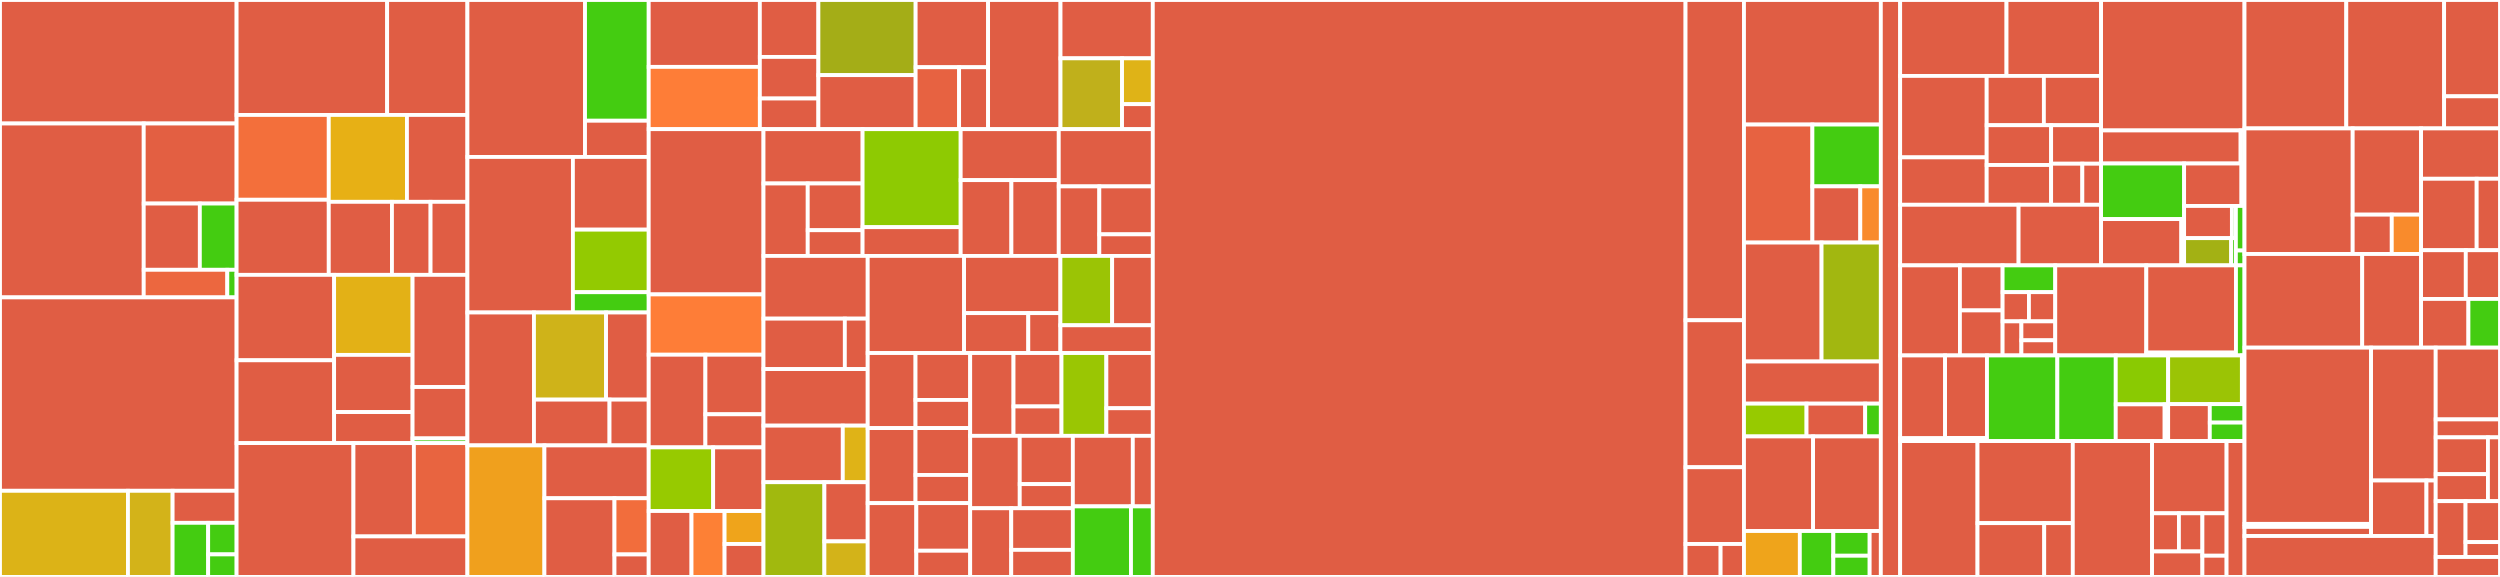 <svg baseProfile="full" width="650" height="150" viewBox="0 0 650 150" version="1.1"
xmlns="http://www.w3.org/2000/svg" xmlns:ev="http://www.w3.org/2001/xml-events"
xmlns:xlink="http://www.w3.org/1999/xlink">

<rect x="0" y="0" width="650" height="150" fill="#333333" stroke="none"/>

<style>rect.s{mask:url(#mask);}</style>
<defs>
  <pattern id="white" width="4" height="4" patternUnits="userSpaceOnUse" patternTransform="rotate(45)">
    <rect width="2" height="2" transform="translate(0,0)" fill="white"></rect>
  </pattern>
  <mask id="mask">
    <rect x="0" y="0" width="100%" height="100%" fill="url(#white)"></rect>
  </mask>
</defs>

<rect x="0" y="0" width="61.517" height="32.113" fill="#e05d44" stroke="white" stroke-width="1" class=" tooltipped" data-content="api/pkg/resource/pod/detail.go"><title>api/pkg/resource/pod/detail.go</title></rect>
<rect x="0" y="32.113" width="37.37" height="45.211" fill="#e05d44" stroke="white" stroke-width="1" class=" tooltipped" data-content="api/pkg/resource/pod/common.go"><title>api/pkg/resource/pod/common.go</title></rect>
<rect x="37.37" y="32.113" width="24.147" height="20.812" fill="#e35f42" stroke="white" stroke-width="1" class=" tooltipped" data-content="api/pkg/resource/pod/list.go"><title>api/pkg/resource/pod/list.go</title></rect>
<rect x="37.37" y="52.924" width="14.589" height="17.223" fill="#e05d44" stroke="white" stroke-width="1" class=" tooltipped" data-content="api/pkg/resource/pod/metrics.go"><title>api/pkg/resource/pod/metrics.go</title></rect>
<rect x="51.959" y="52.924" width="9.558" height="17.223" fill="#4c1" stroke="white" stroke-width="1" class=" tooltipped" data-content="api/pkg/resource/pod/fieldpath.go"><title>api/pkg/resource/pod/fieldpath.go</title></rect>
<rect x="37.37" y="70.148" width="21.732" height="7.176" fill="#ec673f" stroke="white" stroke-width="1" class=" tooltipped" data-content="api/pkg/resource/pod/container.go"><title>api/pkg/resource/pod/container.go</title></rect>
<rect x="59.102" y="70.148" width="2.415" height="7.176" fill="#4c1" stroke="white" stroke-width="1" class=" tooltipped" data-content="api/pkg/resource/pod/events.go"><title>api/pkg/resource/pod/events.go</title></rect>
<rect x="0" y="77.324" width="61.517" height="50.282" fill="#e05d44" stroke="white" stroke-width="1" class=" tooltipped" data-content="api/pkg/resource/common/resourcechannels.go"><title>api/pkg/resource/common/resourcechannels.go</title></rect>
<rect x="0" y="127.606" width="33.273" height="22.394" fill="#dcb317" stroke="white" stroke-width="1" class=" tooltipped" data-content="api/pkg/resource/common/pod.go"><title>api/pkg/resource/common/pod.go</title></rect>
<rect x="33.273" y="127.606" width="11.607" height="22.394" fill="#d3b319" stroke="white" stroke-width="1" class=" tooltipped" data-content="api/pkg/resource/common/endpoint.go"><title>api/pkg/resource/common/endpoint.go</title></rect>
<rect x="44.88" y="127.606" width="16.637" height="8.333" fill="#e05d44" stroke="white" stroke-width="1" class=" tooltipped" data-content="api/pkg/resource/common/podinfo.go"><title>api/pkg/resource/common/podinfo.go</title></rect>
<rect x="44.88" y="135.938" width="9.243" height="14.062" fill="#4c1" stroke="white" stroke-width="1" class=" tooltipped" data-content="api/pkg/resource/common/namespace.go"><title>api/pkg/resource/common/namespace.go</title></rect>
<rect x="54.123" y="135.938" width="7.394" height="8.203" fill="#4c1" stroke="white" stroke-width="1" class=" tooltipped" data-content="api/pkg/resource/common/service.go"><title>api/pkg/resource/common/service.go</title></rect>
<rect x="54.123" y="144.141" width="7.394" height="5.859" fill="#4c1" stroke="white" stroke-width="1" class=" tooltipped" data-content="api/pkg/resource/common/serviceport.go"><title>api/pkg/resource/common/serviceport.go</title></rect>
<rect x="61.517" y="0" width="39.14" height="29.885" fill="#e05d44" stroke="white" stroke-width="1" class=" tooltipped" data-content="api/pkg/resource/deployment/deploy.go"><title>api/pkg/resource/deployment/deploy.go</title></rect>
<rect x="100.657" y="0" width="20.875" height="29.885" fill="#e05d44" stroke="white" stroke-width="1" class=" tooltipped" data-content="api/pkg/resource/deployment/rollout.go"><title>api/pkg/resource/deployment/rollout.go</title></rect>
<rect x="61.517" y="29.885" width="23.964" height="22.055" fill="#f36f3b" stroke="white" stroke-width="1" class=" tooltipped" data-content="api/pkg/resource/deployment/list.go"><title>api/pkg/resource/deployment/list.go</title></rect>
<rect x="61.517" y="51.939" width="23.964" height="19.524" fill="#e05d44" stroke="white" stroke-width="1" class=" tooltipped" data-content="api/pkg/resource/deployment/common.go"><title>api/pkg/resource/deployment/common.go</title></rect>
<rect x="85.481" y="29.885" width="20.326" height="22.592" fill="#e7b015" stroke="white" stroke-width="1" class=" tooltipped" data-content="api/pkg/resource/deployment/detail.go"><title>api/pkg/resource/deployment/detail.go</title></rect>
<rect x="105.808" y="29.885" width="15.724" height="22.592" fill="#e05d44" stroke="white" stroke-width="1" class=" tooltipped" data-content="api/pkg/resource/deployment/oldreplicasets.go"><title>api/pkg/resource/deployment/oldreplicasets.go</title></rect>
<rect x="85.481" y="52.476" width="16.428" height="18.987" fill="#e05d44" stroke="white" stroke-width="1" class=" tooltipped" data-content="api/pkg/resource/deployment/newreplicasets.go"><title>api/pkg/resource/deployment/newreplicasets.go</title></rect>
<rect x="101.909" y="52.476" width="10.039" height="18.987" fill="#e05d44" stroke="white" stroke-width="1" class=" tooltipped" data-content="api/pkg/resource/deployment/pods.go"><title>api/pkg/resource/deployment/pods.go</title></rect>
<rect x="111.949" y="52.476" width="9.583" height="18.987" fill="#e05d44" stroke="white" stroke-width="1" class=" tooltipped" data-content="api/pkg/resource/deployment/util.go"><title>api/pkg/resource/deployment/util.go</title></rect>
<rect x="61.517" y="71.463" width="25.353" height="22.214" fill="#e05d44" stroke="white" stroke-width="1" class=" tooltipped" data-content="api/pkg/resource/customresourcedefinition/v1/common.go"><title>api/pkg/resource/customresourcedefinition/v1/common.go</title></rect>
<rect x="61.517" y="93.677" width="25.353" height="21.53" fill="#e05d44" stroke="white" stroke-width="1" class=" tooltipped" data-content="api/pkg/resource/customresourcedefinition/v1/objects.go"><title>api/pkg/resource/customresourcedefinition/v1/objects.go</title></rect>
<rect x="86.87" y="71.463" width="20.401" height="20.81" fill="#e3b116" stroke="white" stroke-width="1" class=" tooltipped" data-content="api/pkg/resource/customresourcedefinition/v1/list.go"><title>api/pkg/resource/customresourcedefinition/v1/list.go</title></rect>
<rect x="86.87" y="92.273" width="20.401" height="14.864" fill="#e05d44" stroke="white" stroke-width="1" class=" tooltipped" data-content="api/pkg/resource/customresourcedefinition/v1/detail.go"><title>api/pkg/resource/customresourcedefinition/v1/detail.go</title></rect>
<rect x="86.87" y="107.138" width="20.401" height="8.069" fill="#e05d44" stroke="white" stroke-width="1" class=" tooltipped" data-content="api/pkg/resource/customresourcedefinition/v1/client.go"><title>api/pkg/resource/customresourcedefinition/v1/client.go</title></rect>
<rect x="107.271" y="71.463" width="14.261" height="29.163" fill="#e05d44" stroke="white" stroke-width="1" class=" tooltipped" data-content="api/pkg/resource/customresourcedefinition/common.go"><title>api/pkg/resource/customresourcedefinition/common.go</title></rect>
<rect x="107.271" y="100.626" width="14.261" height="13.366" fill="#e05d44" stroke="white" stroke-width="1" class=" tooltipped" data-content="api/pkg/resource/customresourcedefinition/types/types.go"><title>api/pkg/resource/customresourcedefinition/types/types.go</title></rect>
<rect x="107.271" y="113.992" width="14.261" height="1.215" fill="#4c1" stroke="white" stroke-width="1" class=" tooltipped" data-content="api/pkg/resource/customresourcedefinition/events.go"><title>api/pkg/resource/customresourcedefinition/events.go</title></rect>
<rect x="61.517" y="115.207" width="30.381" height="34.793" fill="#e05d44" stroke="white" stroke-width="1" class=" tooltipped" data-content="api/pkg/resource/node/detail.go"><title>api/pkg/resource/node/detail.go</title></rect>
<rect x="91.898" y="115.207" width="15.71" height="24.267" fill="#e05d44" stroke="white" stroke-width="1" class=" tooltipped" data-content="api/pkg/resource/node/common.go"><title>api/pkg/resource/node/common.go</title></rect>
<rect x="107.608" y="115.207" width="13.924" height="24.267" fill="#e86440" stroke="white" stroke-width="1" class=" tooltipped" data-content="api/pkg/resource/node/list.go"><title>api/pkg/resource/node/list.go</title></rect>
<rect x="91.898" y="139.474" width="29.634" height="10.526" fill="#e05d44" stroke="white" stroke-width="1" class=" tooltipped" data-content="api/pkg/resource/node/drain.go"><title>api/pkg/resource/node/drain.go</title></rect>
<rect x="121.532" y="0" width="30.573" height="40.809" fill="#e05d44" stroke="white" stroke-width="1" class=" tooltipped" data-content="api/pkg/resource/event/common.go"><title>api/pkg/resource/event/common.go</title></rect>
<rect x="152.106" y="0" width="16.561" height="31.391" fill="#4c1" stroke="white" stroke-width="1" class=" tooltipped" data-content="api/pkg/resource/event/event.go"><title>api/pkg/resource/event/event.go</title></rect>
<rect x="152.106" y="31.391" width="16.561" height="9.417" fill="#e05d44" stroke="white" stroke-width="1" class=" tooltipped" data-content="api/pkg/resource/event/list.go"><title>api/pkg/resource/event/list.go</title></rect>
<rect x="121.532" y="40.809" width="27.423" height="40.441" fill="#e05d44" stroke="white" stroke-width="1" class=" tooltipped" data-content="api/pkg/resource/dataselect/dataselect.go"><title>api/pkg/resource/dataselect/dataselect.go</title></rect>
<rect x="148.956" y="40.809" width="19.711" height="18.902" fill="#e05d44" stroke="white" stroke-width="1" class=" tooltipped" data-content="api/pkg/resource/dataselect/dataselectquery.go"><title>api/pkg/resource/dataselect/dataselectquery.go</title></rect>
<rect x="148.956" y="59.711" width="19.711" height="16.264" fill="#93ca01" stroke="white" stroke-width="1" class=" tooltipped" data-content="api/pkg/resource/dataselect/stdcomparabletypes.go"><title>api/pkg/resource/dataselect/stdcomparabletypes.go</title></rect>
<rect x="148.956" y="75.975" width="19.711" height="5.275" fill="#4c1" stroke="white" stroke-width="1" class=" tooltipped" data-content="api/pkg/resource/dataselect/pagination.go"><title>api/pkg/resource/dataselect/pagination.go</title></rect>
<rect x="121.532" y="81.25" width="17.299" height="34.559" fill="#e05d44" stroke="white" stroke-width="1" class=" tooltipped" data-content="api/pkg/resource/replicationcontroller/common.go"><title>api/pkg/resource/replicationcontroller/common.go</title></rect>
<rect x="138.831" y="81.25" width="18.742" height="22.652" fill="#cfb319" stroke="white" stroke-width="1" class=" tooltipped" data-content="api/pkg/resource/replicationcontroller/list.go"><title>api/pkg/resource/replicationcontroller/list.go</title></rect>
<rect x="157.574" y="81.25" width="11.092" height="22.652" fill="#e05d44" stroke="white" stroke-width="1" class=" tooltipped" data-content="api/pkg/resource/replicationcontroller/detail.go"><title>api/pkg/resource/replicationcontroller/detail.go</title></rect>
<rect x="138.831" y="103.902" width="19.647" height="11.907" fill="#e05d44" stroke="white" stroke-width="1" class=" tooltipped" data-content="api/pkg/resource/replicationcontroller/pods.go"><title>api/pkg/resource/replicationcontroller/pods.go</title></rect>
<rect x="158.479" y="103.902" width="10.188" height="11.907" fill="#e05d44" stroke="white" stroke-width="1" class=" tooltipped" data-content="api/pkg/resource/replicationcontroller/services.go"><title>api/pkg/resource/replicationcontroller/services.go</title></rect>
<rect x="121.532" y="115.809" width="20.019" height="34.191" fill="#f0a01d" stroke="white" stroke-width="1" class=" tooltipped" data-content="api/pkg/resource/job/list.go"><title>api/pkg/resource/job/list.go</title></rect>
<rect x="141.551" y="115.809" width="27.115" height="13.74" fill="#e05d44" stroke="white" stroke-width="1" class=" tooltipped" data-content="api/pkg/resource/job/common.go"><title>api/pkg/resource/job/common.go</title></rect>
<rect x="141.551" y="129.549" width="18.218" height="20.451" fill="#e05d44" stroke="white" stroke-width="1" class=" tooltipped" data-content="api/pkg/resource/job/pods.go"><title>api/pkg/resource/job/pods.go</title></rect>
<rect x="159.769" y="129.549" width="8.897" height="14.608" fill="#f26d3c" stroke="white" stroke-width="1" class=" tooltipped" data-content="api/pkg/resource/job/detail.go"><title>api/pkg/resource/job/detail.go</title></rect>
<rect x="159.769" y="144.157" width="8.897" height="5.843" fill="#e05d44" stroke="white" stroke-width="1" class=" tooltipped" data-content="api/pkg/resource/job/events.go"><title>api/pkg/resource/job/events.go</title></rect>
<rect x="168.666" y="0" width="28.896" height="17.391" fill="#e05d44" stroke="white" stroke-width="1" class=" tooltipped" data-content="api/pkg/resource/daemonset/common.go"><title>api/pkg/resource/daemonset/common.go</title></rect>
<rect x="168.666" y="17.391" width="28.896" height="16.192" fill="#fe7d37" stroke="white" stroke-width="1" class=" tooltipped" data-content="api/pkg/resource/daemonset/list.go"><title>api/pkg/resource/daemonset/list.go</title></rect>
<rect x="197.562" y="0" width="15.222" height="14.799" fill="#e05d44" stroke="white" stroke-width="1" class=" tooltipped" data-content="api/pkg/resource/daemonset/pods.go"><title>api/pkg/resource/daemonset/pods.go</title></rect>
<rect x="197.562" y="14.799" width="15.222" height="10.815" fill="#e05d44" stroke="white" stroke-width="1" class=" tooltipped" data-content="api/pkg/resource/daemonset/detail.go"><title>api/pkg/resource/daemonset/detail.go</title></rect>
<rect x="197.562" y="25.614" width="15.222" height="7.969" fill="#e05d44" stroke="white" stroke-width="1" class=" tooltipped" data-content="api/pkg/resource/daemonset/services.go"><title>api/pkg/resource/daemonset/services.go</title></rect>
<rect x="212.784" y="0" width="25.284" height="19.533" fill="#a4ad17" stroke="white" stroke-width="1" class=" tooltipped" data-content="api/pkg/resource/replicaset/list.go"><title>api/pkg/resource/replicaset/list.go</title></rect>
<rect x="212.784" y="19.533" width="25.284" height="14.05" fill="#e05d44" stroke="white" stroke-width="1" class=" tooltipped" data-content="api/pkg/resource/replicaset/common.go"><title>api/pkg/resource/replicaset/common.go</title></rect>
<rect x="238.068" y="0" width="18.834" height="17.482" fill="#e05d44" stroke="white" stroke-width="1" class=" tooltipped" data-content="api/pkg/resource/replicaset/pods.go"><title>api/pkg/resource/replicaset/pods.go</title></rect>
<rect x="238.068" y="17.482" width="11.3" height="16.101" fill="#e76241" stroke="white" stroke-width="1" class=" tooltipped" data-content="api/pkg/resource/replicaset/detail.go"><title>api/pkg/resource/replicaset/detail.go</title></rect>
<rect x="249.368" y="17.482" width="7.534" height="16.101" fill="#e05d44" stroke="white" stroke-width="1" class=" tooltipped" data-content="api/pkg/resource/replicaset/services.go"><title>api/pkg/resource/replicaset/services.go</title></rect>
<rect x="256.901" y="0" width="18.834" height="33.583" fill="#e05d44" stroke="white" stroke-width="1" class=" tooltipped" data-content="api/pkg/resource/cronjob/jobs.go"><title>api/pkg/resource/cronjob/jobs.go</title></rect>
<rect x="275.735" y="0" width="23.994" height="15.167" fill="#e05d44" stroke="white" stroke-width="1" class=" tooltipped" data-content="api/pkg/resource/cronjob/common.go"><title>api/pkg/resource/cronjob/common.go</title></rect>
<rect x="275.735" y="15.167" width="15.996" height="18.417" fill="#c0b01b" stroke="white" stroke-width="1" class=" tooltipped" data-content="api/pkg/resource/cronjob/list.go"><title>api/pkg/resource/cronjob/list.go</title></rect>
<rect x="291.731" y="15.167" width="7.998" height="11.917" fill="#dfb317" stroke="white" stroke-width="1" class=" tooltipped" data-content="api/pkg/resource/cronjob/detail.go"><title>api/pkg/resource/cronjob/detail.go</title></rect>
<rect x="291.731" y="27.083" width="7.998" height="6.5" fill="#e05d44" stroke="white" stroke-width="1" class=" tooltipped" data-content="api/pkg/resource/cronjob/events.go"><title>api/pkg/resource/cronjob/events.go</title></rect>
<rect x="168.666" y="33.583" width="29.845" height="42.967" fill="#e05d44" stroke="white" stroke-width="1" class=" tooltipped" data-content="api/pkg/resource/controller/controller.go"><title>api/pkg/resource/controller/controller.go</title></rect>
<rect x="168.666" y="76.55" width="29.845" height="15.677" fill="#fe7d37" stroke="white" stroke-width="1" class=" tooltipped" data-content="api/pkg/resource/statefulset/list.go"><title>api/pkg/resource/statefulset/list.go</title></rect>
<rect x="168.666" y="92.227" width="14.742" height="24.096" fill="#e05d44" stroke="white" stroke-width="1" class=" tooltipped" data-content="api/pkg/resource/statefulset/common.go"><title>api/pkg/resource/statefulset/common.go</title></rect>
<rect x="183.409" y="92.227" width="15.102" height="15.49" fill="#e05d44" stroke="white" stroke-width="1" class=" tooltipped" data-content="api/pkg/resource/statefulset/pods.go"><title>api/pkg/resource/statefulset/pods.go</title></rect>
<rect x="183.409" y="107.717" width="15.102" height="8.606" fill="#e05d44" stroke="white" stroke-width="1" class=" tooltipped" data-content="api/pkg/resource/statefulset/detail.go"><title>api/pkg/resource/statefulset/detail.go</title></rect>
<rect x="168.666" y="116.323" width="16.755" height="16.548" fill="#97ca00" stroke="white" stroke-width="1" class=" tooltipped" data-content="api/pkg/resource/service/list.go"><title>api/pkg/resource/service/list.go</title></rect>
<rect x="185.421" y="116.323" width="13.09" height="16.548" fill="#e05d44" stroke="white" stroke-width="1" class=" tooltipped" data-content="api/pkg/resource/service/pods.go"><title>api/pkg/resource/service/pods.go</title></rect>
<rect x="168.666" y="132.871" width="11.128" height="17.129" fill="#e05d44" stroke="white" stroke-width="1" class=" tooltipped" data-content="api/pkg/resource/service/common.go"><title>api/pkg/resource/service/common.go</title></rect>
<rect x="179.795" y="132.871" width="8.599" height="17.129" fill="#fd8035" stroke="white" stroke-width="1" class=" tooltipped" data-content="api/pkg/resource/service/detail.go"><title>api/pkg/resource/service/detail.go</title></rect>
<rect x="188.394" y="132.871" width="10.117" height="8.564" fill="#efa41b" stroke="white" stroke-width="1" class=" tooltipped" data-content="api/pkg/resource/service/events.go"><title>api/pkg/resource/service/events.go</title></rect>
<rect x="188.394" y="141.436" width="10.117" height="8.564" fill="#e05d44" stroke="white" stroke-width="1" class=" tooltipped" data-content="api/pkg/resource/service/ingress.go"><title>api/pkg/resource/service/ingress.go</title></rect>
<rect x="198.511" y="33.583" width="25.765" height="14.124" fill="#e05d44" stroke="white" stroke-width="1" class=" tooltipped" data-content="api/pkg/resource/ingress/list.go"><title>api/pkg/resource/ingress/list.go</title></rect>
<rect x="198.511" y="47.707" width="11.502" height="18.832" fill="#e05d44" stroke="white" stroke-width="1" class=" tooltipped" data-content="api/pkg/resource/ingress/filter.go"><title>api/pkg/resource/ingress/filter.go</title></rect>
<rect x="210.013" y="47.707" width="14.263" height="12.15" fill="#e05d44" stroke="white" stroke-width="1" class=" tooltipped" data-content="api/pkg/resource/ingress/common.go"><title>api/pkg/resource/ingress/common.go</title></rect>
<rect x="210.013" y="59.857" width="14.263" height="6.682" fill="#e05d44" stroke="white" stroke-width="1" class=" tooltipped" data-content="api/pkg/resource/ingress/detail.go"><title>api/pkg/resource/ingress/detail.go</title></rect>
<rect x="224.275" y="33.583" width="25.502" height="25.482" fill="#8eca02" stroke="white" stroke-width="1" class=" tooltipped" data-content="api/pkg/resource/logs/logs.go"><title>api/pkg/resource/logs/logs.go</title></rect>
<rect x="224.275" y="59.065" width="25.502" height="7.475" fill="#e05d44" stroke="white" stroke-width="1" class=" tooltipped" data-content="api/pkg/resource/logs/source.go"><title>api/pkg/resource/logs/source.go</title></rect>
<rect x="249.777" y="33.583" width="25.502" height="13.25" fill="#e05d44" stroke="white" stroke-width="1" class=" tooltipped" data-content="api/pkg/resource/namespace/detail.go"><title>api/pkg/resource/namespace/detail.go</title></rect>
<rect x="249.777" y="46.834" width="13.191" height="19.706" fill="#e05d44" stroke="white" stroke-width="1" class=" tooltipped" data-content="api/pkg/resource/namespace/list.go"><title>api/pkg/resource/namespace/list.go</title></rect>
<rect x="262.968" y="46.834" width="12.311" height="19.706" fill="#e05d44" stroke="white" stroke-width="1" class=" tooltipped" data-content="api/pkg/resource/namespace/common.go"><title>api/pkg/resource/namespace/common.go</title></rect>
<rect x="275.279" y="33.583" width="24.45" height="14.883" fill="#e05d44" stroke="white" stroke-width="1" class=" tooltipped" data-content="api/pkg/resource/serviceaccount/secrets.go"><title>api/pkg/resource/serviceaccount/secrets.go</title></rect>
<rect x="275.279" y="48.467" width="10.547" height="18.073" fill="#e05d44" stroke="white" stroke-width="1" class=" tooltipped" data-content="api/pkg/resource/serviceaccount/list.go"><title>api/pkg/resource/serviceaccount/list.go</title></rect>
<rect x="285.826" y="48.467" width="13.903" height="12.464" fill="#e05d44" stroke="white" stroke-width="1" class=" tooltipped" data-content="api/pkg/resource/serviceaccount/common.go"><title>api/pkg/resource/serviceaccount/common.go</title></rect>
<rect x="285.826" y="60.931" width="13.903" height="5.609" fill="#e05d44" stroke="white" stroke-width="1" class=" tooltipped" data-content="api/pkg/resource/serviceaccount/detail.go"><title>api/pkg/resource/serviceaccount/detail.go</title></rect>
<rect x="198.511" y="66.539" width="27.095" height="16.308" fill="#e05d44" stroke="white" stroke-width="1" class=" tooltipped" data-content="api/pkg/resource/persistentvolumeclaim/common.go"><title>api/pkg/resource/persistentvolumeclaim/common.go</title></rect>
<rect x="198.511" y="82.848" width="21.148" height="13.111" fill="#e05d44" stroke="white" stroke-width="1" class=" tooltipped" data-content="api/pkg/resource/persistentvolumeclaim/list.go"><title>api/pkg/resource/persistentvolumeclaim/list.go</title></rect>
<rect x="219.658" y="82.848" width="5.948" height="13.111" fill="#e05d44" stroke="white" stroke-width="1" class=" tooltipped" data-content="api/pkg/resource/persistentvolumeclaim/detail.go"><title>api/pkg/resource/persistentvolumeclaim/detail.go</title></rect>
<rect x="198.511" y="95.958" width="27.095" height="14.71" fill="#e05d44" stroke="white" stroke-width="1" class=" tooltipped" data-content="api/pkg/resource/persistentvolume/common.go"><title>api/pkg/resource/persistentvolume/common.go</title></rect>
<rect x="198.511" y="110.668" width="20.616" height="14.71" fill="#e05d44" stroke="white" stroke-width="1" class=" tooltipped" data-content="api/pkg/resource/persistentvolume/list.go"><title>api/pkg/resource/persistentvolume/list.go</title></rect>
<rect x="219.127" y="110.668" width="6.479" height="14.71" fill="#dfb317" stroke="white" stroke-width="1" class=" tooltipped" data-content="api/pkg/resource/persistentvolume/detail.go"><title>api/pkg/resource/persistentvolume/detail.go</title></rect>
<rect x="198.511" y="125.378" width="15.835" height="24.622" fill="#a1b90e" stroke="white" stroke-width="1" class=" tooltipped" data-content="api/pkg/resource/horizontalpodautoscaler/list.go"><title>api/pkg/resource/horizontalpodautoscaler/list.go</title></rect>
<rect x="214.346" y="125.378" width="11.26" height="15.389" fill="#e05d44" stroke="white" stroke-width="1" class=" tooltipped" data-content="api/pkg/resource/horizontalpodautoscaler/common.go"><title>api/pkg/resource/horizontalpodautoscaler/common.go</title></rect>
<rect x="214.346" y="140.767" width="11.26" height="9.233" fill="#d3b319" stroke="white" stroke-width="1" class=" tooltipped" data-content="api/pkg/resource/horizontalpodautoscaler/detail.go"><title>api/pkg/resource/horizontalpodautoscaler/detail.go</title></rect>
<rect x="225.606" y="66.539" width="25.051" height="25.249" fill="#e05d44" stroke="white" stroke-width="1" class=" tooltipped" data-content="api/pkg/resource/container/logs.go"><title>api/pkg/resource/container/logs.go</title></rect>
<rect x="250.657" y="66.539" width="25.051" height="14.872" fill="#e05d44" stroke="white" stroke-width="1" class=" tooltipped" data-content="api/pkg/resource/secret/list.go"><title>api/pkg/resource/secret/list.go</title></rect>
<rect x="250.657" y="81.412" width="16.701" height="10.376" fill="#e05d44" stroke="white" stroke-width="1" class=" tooltipped" data-content="api/pkg/resource/secret/common.go"><title>api/pkg/resource/secret/common.go</title></rect>
<rect x="267.357" y="81.412" width="8.35" height="10.376" fill="#e05d44" stroke="white" stroke-width="1" class=" tooltipped" data-content="api/pkg/resource/secret/detail.go"><title>api/pkg/resource/secret/detail.go</title></rect>
<rect x="275.708" y="66.539" width="13.452" height="18.035" fill="#9bc405" stroke="white" stroke-width="1" class=" tooltipped" data-content="api/pkg/resource/ingressclass/list.go"><title>api/pkg/resource/ingressclass/list.go</title></rect>
<rect x="289.16" y="66.539" width="10.569" height="18.035" fill="#e05d44" stroke="white" stroke-width="1" class=" tooltipped" data-content="api/pkg/resource/ingressclass/detail.go"><title>api/pkg/resource/ingressclass/detail.go</title></rect>
<rect x="275.708" y="84.574" width="24.021" height="7.214" fill="#e05d44" stroke="white" stroke-width="1" class=" tooltipped" data-content="api/pkg/resource/ingressclass/common.go"><title>api/pkg/resource/ingressclass/common.go</title></rect>
<rect x="225.606" y="91.788" width="12.433" height="19.512" fill="#e05d44" stroke="white" stroke-width="1" class=" tooltipped" data-content="api/pkg/resource/clusterrolebinding/list.go"><title>api/pkg/resource/clusterrolebinding/list.go</title></rect>
<rect x="238.039" y="91.788" width="14.209" height="12.195" fill="#e05d44" stroke="white" stroke-width="1" class=" tooltipped" data-content="api/pkg/resource/clusterrolebinding/common.go"><title>api/pkg/resource/clusterrolebinding/common.go</title></rect>
<rect x="238.039" y="103.983" width="14.209" height="7.317" fill="#e05d44" stroke="white" stroke-width="1" class=" tooltipped" data-content="api/pkg/resource/clusterrolebinding/detail.go"><title>api/pkg/resource/clusterrolebinding/detail.go</title></rect>
<rect x="225.606" y="111.3" width="12.433" height="19.512" fill="#e05d44" stroke="white" stroke-width="1" class=" tooltipped" data-content="api/pkg/resource/rolebinding/list.go"><title>api/pkg/resource/rolebinding/list.go</title></rect>
<rect x="238.039" y="111.3" width="14.209" height="12.195" fill="#e05d44" stroke="white" stroke-width="1" class=" tooltipped" data-content="api/pkg/resource/rolebinding/common.go"><title>api/pkg/resource/rolebinding/common.go</title></rect>
<rect x="238.039" y="123.496" width="14.209" height="7.317" fill="#e05d44" stroke="white" stroke-width="1" class=" tooltipped" data-content="api/pkg/resource/rolebinding/detail.go"><title>api/pkg/resource/rolebinding/detail.go</title></rect>
<rect x="225.606" y="130.813" width="12.644" height="19.187" fill="#e05d44" stroke="white" stroke-width="1" class=" tooltipped" data-content="api/pkg/resource/clusterrole/list.go"><title>api/pkg/resource/clusterrole/list.go</title></rect>
<rect x="238.25" y="130.813" width="13.999" height="12.379" fill="#e05d44" stroke="white" stroke-width="1" class=" tooltipped" data-content="api/pkg/resource/clusterrole/common.go"><title>api/pkg/resource/clusterrole/common.go</title></rect>
<rect x="238.25" y="143.192" width="13.999" height="6.808" fill="#e05d44" stroke="white" stroke-width="1" class=" tooltipped" data-content="api/pkg/resource/clusterrole/detail.go"><title>api/pkg/resource/clusterrole/detail.go</title></rect>
<rect x="252.249" y="91.788" width="11.267" height="21.533" fill="#e05d44" stroke="white" stroke-width="1" class=" tooltipped" data-content="api/pkg/resource/role/list.go"><title>api/pkg/resource/role/list.go</title></rect>
<rect x="263.515" y="91.788" width="12.474" height="13.892" fill="#e05d44" stroke="white" stroke-width="1" class=" tooltipped" data-content="api/pkg/resource/role/common.go"><title>api/pkg/resource/role/common.go</title></rect>
<rect x="263.515" y="105.68" width="12.474" height="7.641" fill="#e05d44" stroke="white" stroke-width="1" class=" tooltipped" data-content="api/pkg/resource/role/detail.go"><title>api/pkg/resource/role/detail.go</title></rect>
<rect x="275.989" y="91.788" width="11.669" height="21.533" fill="#9ac603" stroke="white" stroke-width="1" class=" tooltipped" data-content="api/pkg/resource/storageclass/list.go"><title>api/pkg/resource/storageclass/list.go</title></rect>
<rect x="287.658" y="91.788" width="12.071" height="14.355" fill="#e05d44" stroke="white" stroke-width="1" class=" tooltipped" data-content="api/pkg/resource/storageclass/common.go"><title>api/pkg/resource/storageclass/common.go</title></rect>
<rect x="287.658" y="106.143" width="12.071" height="7.178" fill="#e05d44" stroke="white" stroke-width="1" class=" tooltipped" data-content="api/pkg/resource/storageclass/detail.go"><title>api/pkg/resource/storageclass/detail.go</title></rect>
<rect x="252.249" y="113.321" width="12.886" height="18.826" fill="#e05d44" stroke="white" stroke-width="1" class=" tooltipped" data-content="api/pkg/resource/configmap/list.go"><title>api/pkg/resource/configmap/list.go</title></rect>
<rect x="265.135" y="113.321" width="13.807" height="12.551" fill="#e05d44" stroke="white" stroke-width="1" class=" tooltipped" data-content="api/pkg/resource/configmap/common.go"><title>api/pkg/resource/configmap/common.go</title></rect>
<rect x="265.135" y="125.872" width="13.807" height="6.275" fill="#e05d44" stroke="white" stroke-width="1" class=" tooltipped" data-content="api/pkg/resource/configmap/detail.go"><title>api/pkg/resource/configmap/detail.go</title></rect>
<rect x="252.249" y="132.147" width="10.677" height="17.853" fill="#e05d44" stroke="white" stroke-width="1" class=" tooltipped" data-content="api/pkg/resource/networkpolicy/list.go"><title>api/pkg/resource/networkpolicy/list.go</title></rect>
<rect x="262.926" y="132.147" width="16.016" height="10.82" fill="#e05d44" stroke="white" stroke-width="1" class=" tooltipped" data-content="api/pkg/resource/networkpolicy/common.go"><title>api/pkg/resource/networkpolicy/common.go</title></rect>
<rect x="262.926" y="142.967" width="16.016" height="7.033" fill="#e05d44" stroke="white" stroke-width="1" class=" tooltipped" data-content="api/pkg/resource/networkpolicy/detail.go"><title>api/pkg/resource/networkpolicy/detail.go</title></rect>
<rect x="278.942" y="113.321" width="15.591" height="18.34" fill="#e05d44" stroke="white" stroke-width="1" class=" tooltipped" data-content="api/pkg/resource/endpoint/endpoint.go"><title>api/pkg/resource/endpoint/endpoint.go</title></rect>
<rect x="294.532" y="113.321" width="5.197" height="18.34" fill="#e05d44" stroke="white" stroke-width="1" class=" tooltipped" data-content="api/pkg/resource/endpoint/list.go"><title>api/pkg/resource/endpoint/list.go</title></rect>
<rect x="278.942" y="131.66" width="15.118" height="18.34" fill="#4c1" stroke="white" stroke-width="1" class=" tooltipped" data-content="api/pkg/resource/limitrange/detail.go"><title>api/pkg/resource/limitrange/detail.go</title></rect>
<rect x="294.06" y="131.66" width="5.669" height="18.34" fill="#4c1" stroke="white" stroke-width="1" class=" tooltipped" data-content="api/pkg/resource/resourcequota/detail.go"><title>api/pkg/resource/resourcequota/detail.go</title></rect>
<rect x="299.729" y="0" width="138.514" height="150.0" fill="#e05d44" stroke="white" stroke-width="1" class=" tooltipped" data-content="api/pkg/handler/apihandler.go"><title>api/pkg/handler/apihandler.go</title></rect>
<rect x="438.243" y="0" width="15.192" height="83.27" fill="#e05d44" stroke="white" stroke-width="1" class=" tooltipped" data-content="api/pkg/handler/terminal.go"><title>api/pkg/handler/terminal.go</title></rect>
<rect x="438.243" y="83.27" width="15.192" height="38.213" fill="#e05d44" stroke="white" stroke-width="1" class=" tooltipped" data-content="api/pkg/handler/filter.go"><title>api/pkg/handler/filter.go</title></rect>
<rect x="438.243" y="121.483" width="15.192" height="19.962" fill="#e05d44" stroke="white" stroke-width="1" class=" tooltipped" data-content="api/pkg/handler/parser/parser.go"><title>api/pkg/handler/parser/parser.go</title></rect>
<rect x="438.243" y="141.445" width="9.115" height="8.555" fill="#e05d44" stroke="white" stroke-width="1" class=" tooltipped" data-content="api/pkg/handler/metrics.go"><title>api/pkg/handler/metrics.go</title></rect>
<rect x="447.358" y="141.445" width="6.077" height="8.555" fill="#e05d44" stroke="white" stroke-width="1" class=" tooltipped" data-content="api/pkg/handler/download.go"><title>api/pkg/handler/download.go</title></rect>
<rect x="453.435" y="0" width="35.582" height="32.386" fill="#e05d44" stroke="white" stroke-width="1" class=" tooltipped" data-content="api/pkg/integration/metric/sidecar/client.go"><title>api/pkg/integration/metric/sidecar/client.go</title></rect>
<rect x="453.435" y="32.386" width="17.791" height="30.682" fill="#e76241" stroke="white" stroke-width="1" class=" tooltipped" data-content="api/pkg/integration/metric/sidecar/selector.go"><title>api/pkg/integration/metric/sidecar/selector.go</title></rect>
<rect x="471.225" y="32.386" width="17.791" height="16.071" fill="#4c1" stroke="white" stroke-width="1" class=" tooltipped" data-content="api/pkg/integration/metric/sidecar/common.go"><title>api/pkg/integration/metric/sidecar/common.go</title></rect>
<rect x="471.225" y="48.458" width="12.454" height="14.61" fill="#e05d44" stroke="white" stroke-width="1" class=" tooltipped" data-content="api/pkg/integration/metric/sidecar/restclient.go"><title>api/pkg/integration/metric/sidecar/restclient.go</title></rect>
<rect x="483.679" y="48.458" width="5.337" height="14.61" fill="#f98b2c" stroke="white" stroke-width="1" class=" tooltipped" data-content="api/pkg/integration/metric/sidecar/model.go"><title>api/pkg/integration/metric/sidecar/model.go</title></rect>
<rect x="453.435" y="63.068" width="20.172" height="30.925" fill="#e05d44" stroke="white" stroke-width="1" class=" tooltipped" data-content="api/pkg/integration/metric/api/types.go"><title>api/pkg/integration/metric/api/types.go</title></rect>
<rect x="473.607" y="63.068" width="15.409" height="30.925" fill="#a2b710" stroke="white" stroke-width="1" class=" tooltipped" data-content="api/pkg/integration/metric/common/aggregation.go"><title>api/pkg/integration/metric/common/aggregation.go</title></rect>
<rect x="453.435" y="93.994" width="35.582" height="10.958" fill="#e05d44" stroke="white" stroke-width="1" class=" tooltipped" data-content="api/pkg/integration/metric/manager.go"><title>api/pkg/integration/metric/manager.go</title></rect>
<rect x="453.435" y="104.951" width="16.266" height="8.523" fill="#97ca00" stroke="white" stroke-width="1" class=" tooltipped" data-content="api/pkg/integration/manager.go"><title>api/pkg/integration/manager.go</title></rect>
<rect x="469.701" y="104.951" width="15.249" height="8.523" fill="#e05d44" stroke="white" stroke-width="1" class=" tooltipped" data-content="api/pkg/integration/handler.go"><title>api/pkg/integration/handler.go</title></rect>
<rect x="484.95" y="104.951" width="4.066" height="8.523" fill="#4c1" stroke="white" stroke-width="1" class=" tooltipped" data-content="api/pkg/integration/list.go"><title>api/pkg/integration/list.go</title></rect>
<rect x="453.435" y="113.474" width="17.967" height="24.594" fill="#e05d44" stroke="white" stroke-width="1" class=" tooltipped" data-content="api/pkg/args/args.go"><title>api/pkg/args/args.go</title></rect>
<rect x="471.402" y="113.474" width="17.615" height="24.594" fill="#e05d44" stroke="white" stroke-width="1" class=" tooltipped" data-content="api/pkg/scaling/scale.go"><title>api/pkg/scaling/scale.go</title></rect>
<rect x="453.435" y="138.068" width="14.523" height="11.932" fill="#efa41b" stroke="white" stroke-width="1" class=" tooltipped" data-content="api/pkg/validation/validateappname.go"><title>api/pkg/validation/validateappname.go</title></rect>
<rect x="467.958" y="138.068" width="8.714" height="11.932" fill="#4c1" stroke="white" stroke-width="1" class=" tooltipped" data-content="api/pkg/validation/validaterbacstatus.go"><title>api/pkg/validation/validaterbacstatus.go</title></rect>
<rect x="476.672" y="138.068" width="9.44" height="6.425" fill="#4c1" stroke="white" stroke-width="1" class=" tooltipped" data-content="api/pkg/validation/validateprotocol.go"><title>api/pkg/validation/validateprotocol.go</title></rect>
<rect x="476.672" y="144.493" width="9.44" height="5.507" fill="#4c1" stroke="white" stroke-width="1" class=" tooltipped" data-content="api/pkg/validation/validateimagereference.go"><title>api/pkg/validation/validateimagereference.go</title></rect>
<rect x="486.112" y="138.068" width="2.905" height="11.932" fill="#e05d44" stroke="white" stroke-width="1" class=" tooltipped" data-content="api/pkg/environment/version.go"><title>api/pkg/environment/version.go</title></rect>
<rect x="489.016" y="0" width="5.025" height="150" fill="#e05d44" stroke="white" stroke-width="1" class=" tooltipped" data-content="api/main.go"><title>api/main.go</title></rect>
<rect x="494.042" y="0" width="27.655" height="19.738" fill="#e05d44" stroke="white" stroke-width="1" class=" tooltipped" data-content="web/src/common/services/global/globalsettings.ts"><title>web/src/common/services/global/globalsettings.ts</title></rect>
<rect x="521.697" y="0" width="24.582" height="19.738" fill="#e05d44" stroke="white" stroke-width="1" class=" tooltipped" data-content="web/src/common/services/global/authentication.ts"><title>web/src/common/services/global/authentication.ts</title></rect>
<rect x="494.042" y="19.738" width="22.498" height="21.181" fill="#e05d44" stroke="white" stroke-width="1" class=" tooltipped" data-content="web/src/common/services/global/notifications.ts"><title>web/src/common/services/global/notifications.ts</title></rect>
<rect x="494.042" y="40.919" width="22.498" height="12.324" fill="#e05d44" stroke="white" stroke-width="1" class=" tooltipped" data-content="web/src/common/services/global/me.ts"><title>web/src/common/services/global/me.ts</title></rect>
<rect x="516.54" y="19.738" width="14.87" height="12.819" fill="#e05d44" stroke="white" stroke-width="1" class=" tooltipped" data-content="web/src/common/services/global/namespace.ts"><title>web/src/common/services/global/namespace.ts</title></rect>
<rect x="531.409" y="19.738" width="14.87" height="12.819" fill="#e05d44" stroke="white" stroke-width="1" class=" tooltipped" data-content="web/src/common/services/global/state.ts"><title>web/src/common/services/global/state.ts</title></rect>
<rect x="516.54" y="32.557" width="16.754" height="10.343" fill="#e05d44" stroke="white" stroke-width="1" class=" tooltipped" data-content="web/src/common/services/global/config.ts"><title>web/src/common/services/global/config.ts</title></rect>
<rect x="516.54" y="42.9" width="16.754" height="10.343" fill="#e05d44" stroke="white" stroke-width="1" class=" tooltipped" data-content="web/src/common/services/global/history.ts"><title>web/src/common/services/global/history.ts</title></rect>
<rect x="533.294" y="32.557" width="12.985" height="10.009" fill="#e05d44" stroke="white" stroke-width="1" class=" tooltipped" data-content="web/src/common/services/global/authorizer.ts"><title>web/src/common/services/global/authorizer.ts</title></rect>
<rect x="533.294" y="42.566" width="8.115" height="10.676" fill="#e05d44" stroke="white" stroke-width="1" class=" tooltipped" data-content="web/src/common/services/global/actionbar.ts"><title>web/src/common/services/global/actionbar.ts</title></rect>
<rect x="541.41" y="42.566" width="4.869" height="10.676" fill="#e05d44" stroke="white" stroke-width="1" class=" tooltipped" data-content="web/src/common/services/global/csrftoken.ts"><title>web/src/common/services/global/csrftoken.ts</title></rect>
<rect x="494.042" y="53.243" width="30.793" height="15.757" fill="#e05d44" stroke="white" stroke-width="1" class=" tooltipped" data-content="web/src/common/services/resource/endpoint.ts"><title>web/src/common/services/resource/endpoint.ts</title></rect>
<rect x="524.834" y="53.243" width="21.445" height="15.757" fill="#e05d44" stroke="white" stroke-width="1" class=" tooltipped" data-content="web/src/common/services/resource/resource.ts"><title>web/src/common/services/resource/resource.ts</title></rect>
<rect x="546.279" y="0" width="37.294" height="33.919" fill="#e05d44" stroke="white" stroke-width="1" class=" tooltipped" data-content="web/src/common/components/graph/component.ts"><title>web/src/common/components/graph/component.ts</title></rect>
<rect x="546.279" y="33.919" width="36.286" height="8.596" fill="#e05d44" stroke="white" stroke-width="1" class=" tooltipped" data-content="web/src/common/components/graph/helper.ts"><title>web/src/common/components/graph/helper.ts</title></rect>
<rect x="582.565" y="33.919" width="1.008" height="8.596" fill="#4c1" stroke="white" stroke-width="1" class=" tooltipped" data-content="web/src/common/components/graph/template.html"><title>web/src/common/components/graph/template.html</title></rect>
<rect x="546.279" y="42.515" width="21.591" height="14.446" fill="#4c1" stroke="white" stroke-width="1" class=" tooltipped" data-content="web/src/common/components/resourcelist/groupids.ts"><title>web/src/common/components/resourcelist/groupids.ts</title></rect>
<rect x="546.279" y="56.961" width="20.872" height="12.039" fill="#e05d44" stroke="white" stroke-width="1" class=" tooltipped" data-content="web/src/common/components/card/component.ts"><title>web/src/common/components/card/component.ts</title></rect>
<rect x="567.151" y="56.961" width="0.72" height="12.039" fill="#4c1" stroke="white" stroke-width="1" class=" tooltipped" data-content="web/src/common/components/card/template.html"><title>web/src/common/components/card/template.html</title></rect>
<rect x="567.87" y="42.515" width="14.918" height="11.035" fill="#e05d44" stroke="white" stroke-width="1" class=" tooltipped" data-content="web/src/common/components/workloadstatus/component.ts"><title>web/src/common/components/workloadstatus/component.ts</title></rect>
<rect x="582.788" y="42.515" width="0.785" height="11.035" fill="#4c1" stroke="white" stroke-width="1" class=" tooltipped" data-content="web/src/common/components/workloadstatus/template.html"><title>web/src/common/components/workloadstatus/template.html</title></rect>
<rect x="567.87" y="53.551" width="12.424" height="8.368" fill="#e05d44" stroke="white" stroke-width="1" class=" tooltipped" data-content="web/src/common/components/graphcard/component.ts"><title>web/src/common/components/graphcard/component.ts</title></rect>
<rect x="580.295" y="53.551" width="1.035" height="8.368" fill="#4c1" stroke="white" stroke-width="1" class=" tooltipped" data-content="web/src/common/components/graphcard/template.html"><title>web/src/common/components/graphcard/template.html</title></rect>
<rect x="567.87" y="61.919" width="12.236" height="7.081" fill="#a3b114" stroke="white" stroke-width="1" class=" tooltipped" data-content="web/src/common/components/objectmeta/component.ts"><title>web/src/common/components/objectmeta/component.ts</title></rect>
<rect x="580.106" y="61.919" width="1.224" height="7.081" fill="#4c1" stroke="white" stroke-width="1" class=" tooltipped" data-content="web/src/common/components/objectmeta/template.html"><title>web/src/common/components/objectmeta/template.html</title></rect>
<rect x="581.33" y="53.551" width="2.243" height="11.587" fill="#4c1" stroke="white" stroke-width="1" class=" tooltipped" data-content="web/src/common/components/property/component.ts"><title>web/src/common/components/property/component.ts</title></rect>
<rect x="581.33" y="65.138" width="2.243" height="3.862" fill="#4c1" stroke="white" stroke-width="1" class=" tooltipped" data-content="web/src/common/components/property/template.html"><title>web/src/common/components/property/template.html</title></rect>
<rect x="494.042" y="69.0" width="15.539" height="23.419" fill="#e05d44" stroke="white" stroke-width="1" class=" tooltipped" data-content="web/src/common/pipes/relativetime.ts"><title>web/src/common/pipes/relativetime.ts</title></rect>
<rect x="509.58" y="69.0" width="11.099" height="11.71" fill="#e05d44" stroke="white" stroke-width="1" class=" tooltipped" data-content="web/src/common/pipes/coreformatter.ts"><title>web/src/common/pipes/coreformatter.ts</title></rect>
<rect x="509.58" y="80.71" width="11.099" height="11.71" fill="#e05d44" stroke="white" stroke-width="1" class=" tooltipped" data-content="web/src/common/pipes/memoryformatter.ts"><title>web/src/common/pipes/memoryformatter.ts</title></rect>
<rect x="520.679" y="69.0" width="13.689" height="6.963" fill="#4c1" stroke="white" stroke-width="1" class=" tooltipped" data-content="web/src/common/pipes/module.ts"><title>web/src/common/pipes/module.ts</title></rect>
<rect x="520.679" y="75.963" width="6.844" height="7.595" fill="#e05d44" stroke="white" stroke-width="1" class=" tooltipped" data-content="web/src/common/pipes/commaseparated.ts"><title>web/src/common/pipes/commaseparated.ts</title></rect>
<rect x="527.523" y="75.963" width="6.844" height="7.595" fill="#e05d44" stroke="white" stroke-width="1" class=" tooltipped" data-content="web/src/common/pipes/trim.ts"><title>web/src/common/pipes/trim.ts</title></rect>
<rect x="520.679" y="83.558" width="4.889" height="8.861" fill="#e05d44" stroke="white" stroke-width="1" class=" tooltipped" data-content="web/src/common/pipes/stripansi.ts"><title>web/src/common/pipes/stripansi.ts</title></rect>
<rect x="525.568" y="83.558" width="8.8" height="4.923" fill="#e05d44" stroke="white" stroke-width="1" class=" tooltipped" data-content="web/src/common/pipes/untrim.ts"><title>web/src/common/pipes/untrim.ts</title></rect>
<rect x="525.568" y="88.481" width="8.8" height="3.938" fill="#e05d44" stroke="white" stroke-width="1" class=" tooltipped" data-content="web/src/common/pipes/filterby.ts"><title>web/src/common/pipes/filterby.ts</title></rect>
<rect x="534.368" y="69.0" width="23.678" height="23.419" fill="#e05d44" stroke="white" stroke-width="1" class=" tooltipped" data-content="web/src/common/errors/errors.ts"><title>web/src/common/errors/errors.ts</title></rect>
<rect x="558.046" y="69.0" width="23.308" height="22.676" fill="#e05d44" stroke="white" stroke-width="1" class=" tooltipped" data-content="web/src/common/resources/groupedlist.ts"><title>web/src/common/resources/groupedlist.ts</title></rect>
<rect x="558.046" y="91.676" width="23.308" height="0.743" fill="#e05d44" stroke="white" stroke-width="1" class=" tooltipped" data-content="web/src/common/resources/resource.ts"><title>web/src/common/resources/resource.ts</title></rect>
<rect x="581.353" y="69.0" width="2.22" height="23.419" fill="#4c1" stroke="white" stroke-width="1" class=" tooltipped" data-content="web/src/common/animations/animations.ts"><title>web/src/common/animations/animations.ts</title></rect>
<rect x="494.042" y="92.419" width="11.678" height="21.516" fill="#e05d44" stroke="white" stroke-width="1" class=" tooltipped" data-content="web/src/resource/discovery/service/detail/component.ts"><title>web/src/resource/discovery/service/detail/component.ts</title></rect>
<rect x="494.042" y="113.935" width="11.678" height="0.742" fill="#4c1" stroke="white" stroke-width="1" class=" tooltipped" data-content="web/src/resource/discovery/service/detail/template.html"><title>web/src/resource/discovery/service/detail/template.html</title></rect>
<rect x="505.72" y="92.419" width="10.9" height="21.463" fill="#e05d44" stroke="white" stroke-width="1" class=" tooltipped" data-content="web/src/resource/discovery/ingress/detail/component.ts"><title>web/src/resource/discovery/ingress/detail/component.ts</title></rect>
<rect x="505.72" y="113.882" width="10.9" height="0.795" fill="#4c1" stroke="white" stroke-width="1" class=" tooltipped" data-content="web/src/resource/discovery/ingress/detail/template.html"><title>web/src/resource/discovery/ingress/detail/template.html</title></rect>
<rect x="516.619" y="92.419" width="18.296" height="22.258" fill="#4c1" stroke="white" stroke-width="1" class=" tooltipped" data-content="web/src/typings/root.ui.ts"><title>web/src/typings/root.ui.ts</title></rect>
<rect x="534.915" y="92.419" width="15.181" height="22.258" fill="#4c1" stroke="white" stroke-width="1" class=" tooltipped" data-content="web/src/shared.module.ts"><title>web/src/shared.module.ts</title></rect>
<rect x="550.096" y="92.419" width="13.624" height="12.719" fill="#8aca02" stroke="white" stroke-width="1" class=" tooltipped" data-content="web/src/overview/helper.ts"><title>web/src/overview/helper.ts</title></rect>
<rect x="550.096" y="105.138" width="12.716" height="9.539" fill="#e05d44" stroke="white" stroke-width="1" class=" tooltipped" data-content="web/src/overview/component.ts"><title>web/src/overview/component.ts</title></rect>
<rect x="562.812" y="105.138" width="0.908" height="9.539" fill="#4c1" stroke="white" stroke-width="1" class=" tooltipped" data-content="web/src/overview/template.html"><title>web/src/overview/template.html</title></rect>
<rect x="563.721" y="92.419" width="19.168" height="12.657" fill="#9bc405" stroke="white" stroke-width="1" class=" tooltipped" data-content="web/src/login/component.ts"><title>web/src/login/component.ts</title></rect>
<rect x="582.889" y="92.419" width="0.685" height="12.657" fill="#4c1" stroke="white" stroke-width="1" class=" tooltipped" data-content="web/src/login/template.html"><title>web/src/login/template.html</title></rect>
<rect x="563.721" y="105.076" width="10.829" height="9.602" fill="#e05d44" stroke="white" stroke-width="1" class=" tooltipped" data-content="web/src/test.base.mocks.ts"><title>web/src/test.base.mocks.ts</title></rect>
<rect x="574.549" y="105.076" width="9.024" height="4.801" fill="#4c1" stroke="white" stroke-width="1" class=" tooltipped" data-content="web/src/index.config.ts"><title>web/src/index.config.ts</title></rect>
<rect x="574.549" y="109.877" width="9.024" height="4.801" fill="#4c1" stroke="white" stroke-width="1" class=" tooltipped" data-content="web/src/index.messages.ts"><title>web/src/index.messages.ts</title></rect>
<rect x="494.042" y="114.677" width="20.114" height="35.323" fill="#e05d44" stroke="white" stroke-width="1" class=" tooltipped" data-content="web/pkg/settings/handler.go"><title>web/pkg/settings/handler.go</title></rect>
<rect x="514.156" y="114.677" width="24.775" height="21.333" fill="#e05d44" stroke="white" stroke-width="1" class=" tooltipped" data-content="web/pkg/settings/manager.go"><title>web/pkg/settings/manager.go</title></rect>
<rect x="514.156" y="136.011" width="17.342" height="13.989" fill="#e05d44" stroke="white" stroke-width="1" class=" tooltipped" data-content="web/pkg/settings/pinnedresources.go"><title>web/pkg/settings/pinnedresources.go</title></rect>
<rect x="531.498" y="136.011" width="7.432" height="13.989" fill="#e05d44" stroke="white" stroke-width="1" class=" tooltipped" data-content="web/pkg/settings/settings.go"><title>web/pkg/settings/settings.go</title></rect>
<rect x="538.93" y="114.677" width="20.605" height="35.323" fill="#e05d44" stroke="white" stroke-width="1" class=" tooltipped" data-content="web/pkg/locale/handler.go"><title>web/pkg/locale/handler.go</title></rect>
<rect x="559.535" y="114.677" width="19.378" height="18.779" fill="#e05d44" stroke="white" stroke-width="1" class=" tooltipped" data-content="web/pkg/args/args.go"><title>web/pkg/args/args.go</title></rect>
<rect x="559.535" y="133.457" width="6.983" height="9.926" fill="#e05d44" stroke="white" stroke-width="1" class=" tooltipped" data-content="web/pkg/systembanner/systembanner.go"><title>web/pkg/systembanner/systembanner.go</title></rect>
<rect x="566.518" y="133.457" width="6.11" height="9.926" fill="#e05d44" stroke="white" stroke-width="1" class=" tooltipped" data-content="web/pkg/systembanner/handler.go"><title>web/pkg/systembanner/handler.go</title></rect>
<rect x="559.535" y="143.383" width="13.093" height="6.617" fill="#e05d44" stroke="white" stroke-width="1" class=" tooltipped" data-content="web/pkg/router/setup.go"><title>web/pkg/router/setup.go</title></rect>
<rect x="572.628" y="133.457" width="6.285" height="11.029" fill="#e05d44" stroke="white" stroke-width="1" class=" tooltipped" data-content="web/pkg/config/handler.go"><title>web/pkg/config/handler.go</title></rect>
<rect x="572.628" y="144.486" width="6.285" height="5.514" fill="#e05d44" stroke="white" stroke-width="1" class=" tooltipped" data-content="web/pkg/environment/version.go"><title>web/pkg/environment/version.go</title></rect>
<rect x="578.913" y="114.677" width="4.661" height="35.323" fill="#e05d44" stroke="white" stroke-width="1" class=" tooltipped" data-content="web/main.go"><title>web/main.go</title></rect>
<rect x="583.573" y="0" width="26.467" height="33.391" fill="#e05d44" stroke="white" stroke-width="1" class=" tooltipped" data-content="common/client/init.go"><title>common/client/init.go</title></rect>
<rect x="610.04" y="0" width="25.429" height="33.391" fill="#e05d44" stroke="white" stroke-width="1" class=" tooltipped" data-content="common/client/verber.go"><title>common/client/verber.go</title></rect>
<rect x="635.469" y="0" width="14.531" height="25.043" fill="#e05d44" stroke="white" stroke-width="1" class=" tooltipped" data-content="common/client/client.go"><title>common/client/client.go</title></rect>
<rect x="635.469" y="25.043" width="14.531" height="8.348" fill="#e05d44" stroke="white" stroke-width="1" class=" tooltipped" data-content="common/client/auth.go"><title>common/client/auth.go</title></rect>
<rect x="583.573" y="33.391" width="28.127" height="32.652" fill="#e05d44" stroke="white" stroke-width="1" class=" tooltipped" data-content="common/errors/errors.go"><title>common/errors/errors.go</title></rect>
<rect x="611.701" y="33.391" width="17.779" height="22.418" fill="#e05d44" stroke="white" stroke-width="1" class=" tooltipped" data-content="common/errors/handler.go"><title>common/errors/handler.go</title></rect>
<rect x="611.701" y="55.809" width="10.159" height="10.234" fill="#e05d44" stroke="white" stroke-width="1" class=" tooltipped" data-content="common/errors/validate.go"><title>common/errors/validate.go</title></rect>
<rect x="621.86" y="55.809" width="7.619" height="10.234" fill="#f98b2c" stroke="white" stroke-width="1" class=" tooltipped" data-content="common/errors/localizer.go"><title>common/errors/localizer.go</title></rect>
<rect x="583.573" y="66.044" width="30.604" height="24.348" fill="#e05d44" stroke="white" stroke-width="1" class=" tooltipped" data-content="common/certificates/ecdsa/creator.go"><title>common/certificates/ecdsa/creator.go</title></rect>
<rect x="614.177" y="66.044" width="15.302" height="24.348" fill="#e05d44" stroke="white" stroke-width="1" class=" tooltipped" data-content="common/certificates/manager.go"><title>common/certificates/manager.go</title></rect>
<rect x="629.479" y="33.391" width="20.521" height="13.089" fill="#e05d44" stroke="white" stroke-width="1" class=" tooltipped" data-content="common/csrf/middleware_gin.go"><title>common/csrf/middleware_gin.go</title></rect>
<rect x="629.479" y="46.48" width="14.458" height="18.578" fill="#e05d44" stroke="white" stroke-width="1" class=" tooltipped" data-content="common/csrf/middleware_gorestful.go"><title>common/csrf/middleware_gorestful.go</title></rect>
<rect x="643.937" y="46.48" width="6.063" height="18.578" fill="#e05d44" stroke="white" stroke-width="1" class=" tooltipped" data-content="common/csrf/args.go"><title>common/csrf/args.go</title></rect>
<rect x="629.479" y="65.058" width="11.628" height="12.667" fill="#e05d44" stroke="white" stroke-width="1" class=" tooltipped" data-content="common/types/resourcekind.go"><title>common/types/resourcekind.go</title></rect>
<rect x="641.108" y="65.058" width="8.892" height="12.667" fill="#e05d44" stroke="white" stroke-width="1" class=" tooltipped" data-content="common/types/kubernetes.go"><title>common/types/kubernetes.go</title></rect>
<rect x="629.479" y="77.725" width="12.313" height="12.667" fill="#e05d44" stroke="white" stroke-width="1" class=" tooltipped" data-content="common/helpers/common.go"><title>common/helpers/common.go</title></rect>
<rect x="641.792" y="77.725" width="8.208" height="12.667" fill="#4c1" stroke="white" stroke-width="1" class=" tooltipped" data-content="common/helpers/kubernetes.go"><title>common/helpers/kubernetes.go</title></rect>
<rect x="583.573" y="90.391" width="32.905" height="45.817" fill="#e05d44" stroke="white" stroke-width="1" class=" tooltipped" data-content="metrics-scraper/pkg/api/dashboard/dashboard.go"><title>metrics-scraper/pkg/api/dashboard/dashboard.go</title></rect>
<rect x="583.573" y="136.208" width="32.905" height="0.79" fill="#e05d44" stroke="white" stroke-width="1" class=" tooltipped" data-content="metrics-scraper/pkg/api/dashboard/types.go"><title>metrics-scraper/pkg/api/dashboard/types.go</title></rect>
<rect x="583.573" y="136.998" width="32.905" height="2.37" fill="#e05d44" stroke="white" stroke-width="1" class=" tooltipped" data-content="metrics-scraper/pkg/api/api.go"><title>metrics-scraper/pkg/api/api.go</title></rect>
<rect x="616.478" y="90.391" width="16.806" height="34.541" fill="#e05d44" stroke="white" stroke-width="1" class=" tooltipped" data-content="metrics-scraper/pkg/database/database.go"><title>metrics-scraper/pkg/database/database.go</title></rect>
<rect x="616.478" y="124.933" width="14.405" height="14.435" fill="#e05d44" stroke="white" stroke-width="1" class=" tooltipped" data-content="metrics-scraper/pkg/args/args.go"><title>metrics-scraper/pkg/args/args.go</title></rect>
<rect x="630.883" y="124.933" width="2.401" height="14.435" fill="#e05d44" stroke="white" stroke-width="1" class=" tooltipped" data-content="metrics-scraper/pkg/environment/version.go"><title>metrics-scraper/pkg/environment/version.go</title></rect>
<rect x="583.573" y="139.368" width="49.711" height="10.632" fill="#e05d44" stroke="white" stroke-width="1" class=" tooltipped" data-content="metrics-scraper/main.go"><title>metrics-scraper/main.go</title></rect>
<rect x="633.284" y="90.391" width="16.716" height="18.66" fill="#e05d44" stroke="white" stroke-width="1" class=" tooltipped" data-content="auth/pkg/routes/me/me.go"><title>auth/pkg/routes/me/me.go</title></rect>
<rect x="633.284" y="109.051" width="16.716" height="4.665" fill="#e05d44" stroke="white" stroke-width="1" class=" tooltipped" data-content="auth/pkg/routes/me/handler.go"><title>auth/pkg/routes/me/handler.go</title></rect>
<rect x="633.284" y="113.716" width="13.582" height="9.569" fill="#e05d44" stroke="white" stroke-width="1" class=" tooltipped" data-content="auth/pkg/routes/login/handler.go"><title>auth/pkg/routes/login/handler.go</title></rect>
<rect x="633.284" y="123.286" width="13.582" height="7.017" fill="#e05d44" stroke="white" stroke-width="1" class=" tooltipped" data-content="auth/pkg/routes/login/login.go"><title>auth/pkg/routes/login/login.go</title></rect>
<rect x="646.866" y="113.716" width="3.134" height="16.587" fill="#e05d44" stroke="white" stroke-width="1" class=" tooltipped" data-content="auth/pkg/routes/csrftoken/handler.go"><title>auth/pkg/routes/csrftoken/handler.go</title></rect>
<rect x="633.284" y="130.303" width="7.761" height="14.513" fill="#e05d44" stroke="white" stroke-width="1" class=" tooltipped" data-content="auth/pkg/router/setup.go"><title>auth/pkg/router/setup.go</title></rect>
<rect x="641.045" y="130.303" width="8.955" height="10.643" fill="#e05d44" stroke="white" stroke-width="1" class=" tooltipped" data-content="auth/pkg/args/args.go"><title>auth/pkg/args/args.go</title></rect>
<rect x="641.045" y="140.946" width="8.955" height="3.87" fill="#e05d44" stroke="white" stroke-width="1" class=" tooltipped" data-content="auth/pkg/environment/version.go"><title>auth/pkg/environment/version.go</title></rect>
<rect x="633.284" y="144.817" width="16.716" height="5.183" fill="#e05d44" stroke="white" stroke-width="1" class=" tooltipped" data-content="auth/main.go"><title>auth/main.go</title></rect>
</svg>